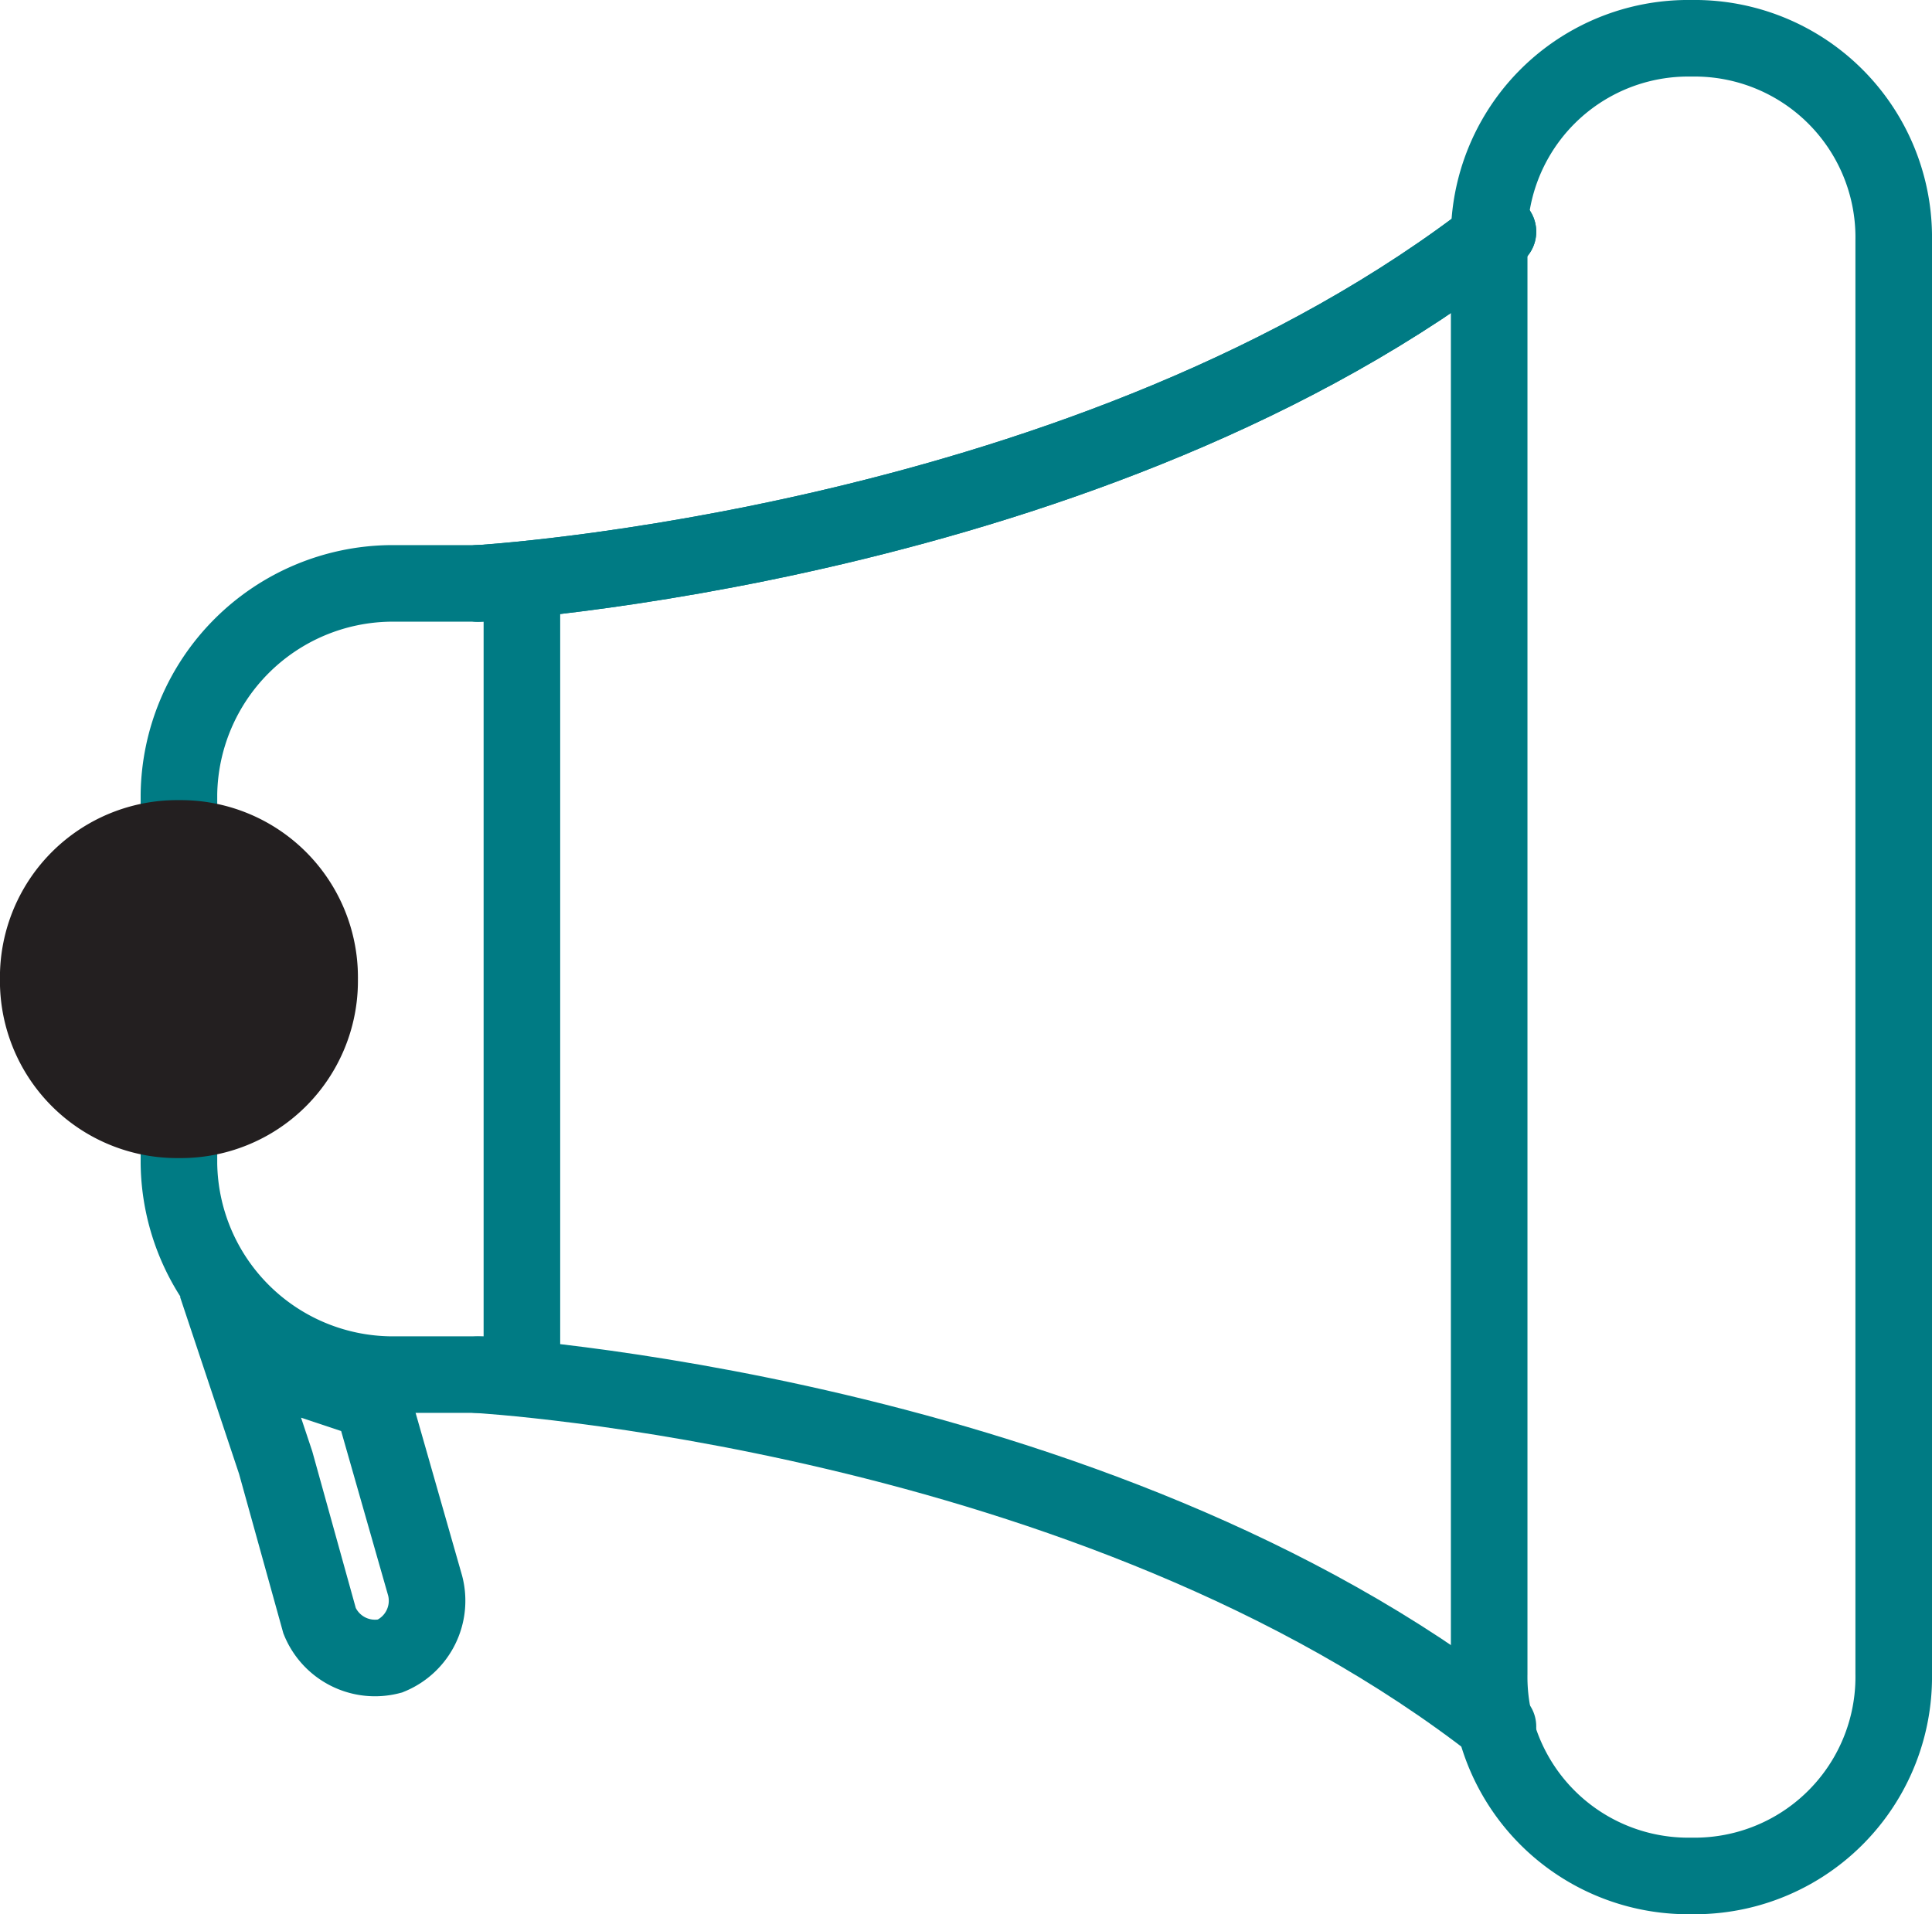 <svg xmlns="http://www.w3.org/2000/svg" width="37.844" height="37.5" viewBox="0 0 37.844 37.5"><g transform="translate(-0.051 -0.25)"><path d="M3.411,15.123a2.411,2.411,0,1,1,0-4.823" transform="translate(0.144 6.719)" fill="none" stroke="#007B84" stroke-linecap="round" stroke-miterlimit="10" stroke-width="1.5"/><path d="M2.4,18.568V11.334A4.192,4.192,0,0,1,6.534,7.2H9.118V22.7H6.534A4.192,4.192,0,0,1,2.4,18.568Z" transform="translate(1.156 4.479)" fill="none" stroke="#007B84" stroke-linecap="round" stroke-miterlimit="10" stroke-width="1.5"/><path d="M21.262,37h0A3.9,3.9,0,0,1,17.3,33.038V4.962A3.9,3.9,0,0,1,21.262,1h0a3.9,3.9,0,0,1,3.962,3.962V33.038A3.9,3.9,0,0,1,21.262,37Z" transform="translate(11.921)" fill="none" stroke="#007B84" stroke-linecap="round" stroke-miterlimit="10" stroke-width="1.5"/><path d="M5.8,10.09S17.857,9.4,25.781,3.2" transform="translate(3.612 1.589)" fill="none" stroke="#007B84" stroke-linecap="round" stroke-miterlimit="10" stroke-width="1.5"/><path d="M5.8,10.09S17.857,9.4,25.781,3.2" transform="translate(3.612 1.589)" fill="none" stroke="#007B84" stroke-linecap="round" stroke-miterlimit="10" stroke-width="1.5"/><path d="M5.8,16.2s12.057.689,19.981,6.89" transform="translate(3.612 10.982)" fill="none" stroke="#007B84" stroke-linecap="round" stroke-miterlimit="10" stroke-width="1.5"/><path d="M3.1,16l.689,2.067.861,3.1a1.172,1.172,0,0,0,1.378.689h0a1.172,1.172,0,0,0,.689-1.378L5.684,16.861Z" transform="translate(1.662 10.837)" fill="none" stroke="#007B84" stroke-linecap="round" stroke-miterlimit="10" stroke-width="1.5"/><path d="M3.556,15.612h0A2.721,2.721,0,0,1,.8,12.856h0A2.721,2.721,0,0,1,3.556,10.1h0a2.721,2.721,0,0,1,2.756,2.756h0A2.721,2.721,0,0,1,3.556,15.612Z" transform="translate(0 6.575)" fill="#231F20" stroke="#231F20" stroke-linecap="round" stroke-miterlimit="10" stroke-width="1.5"/></g></svg>